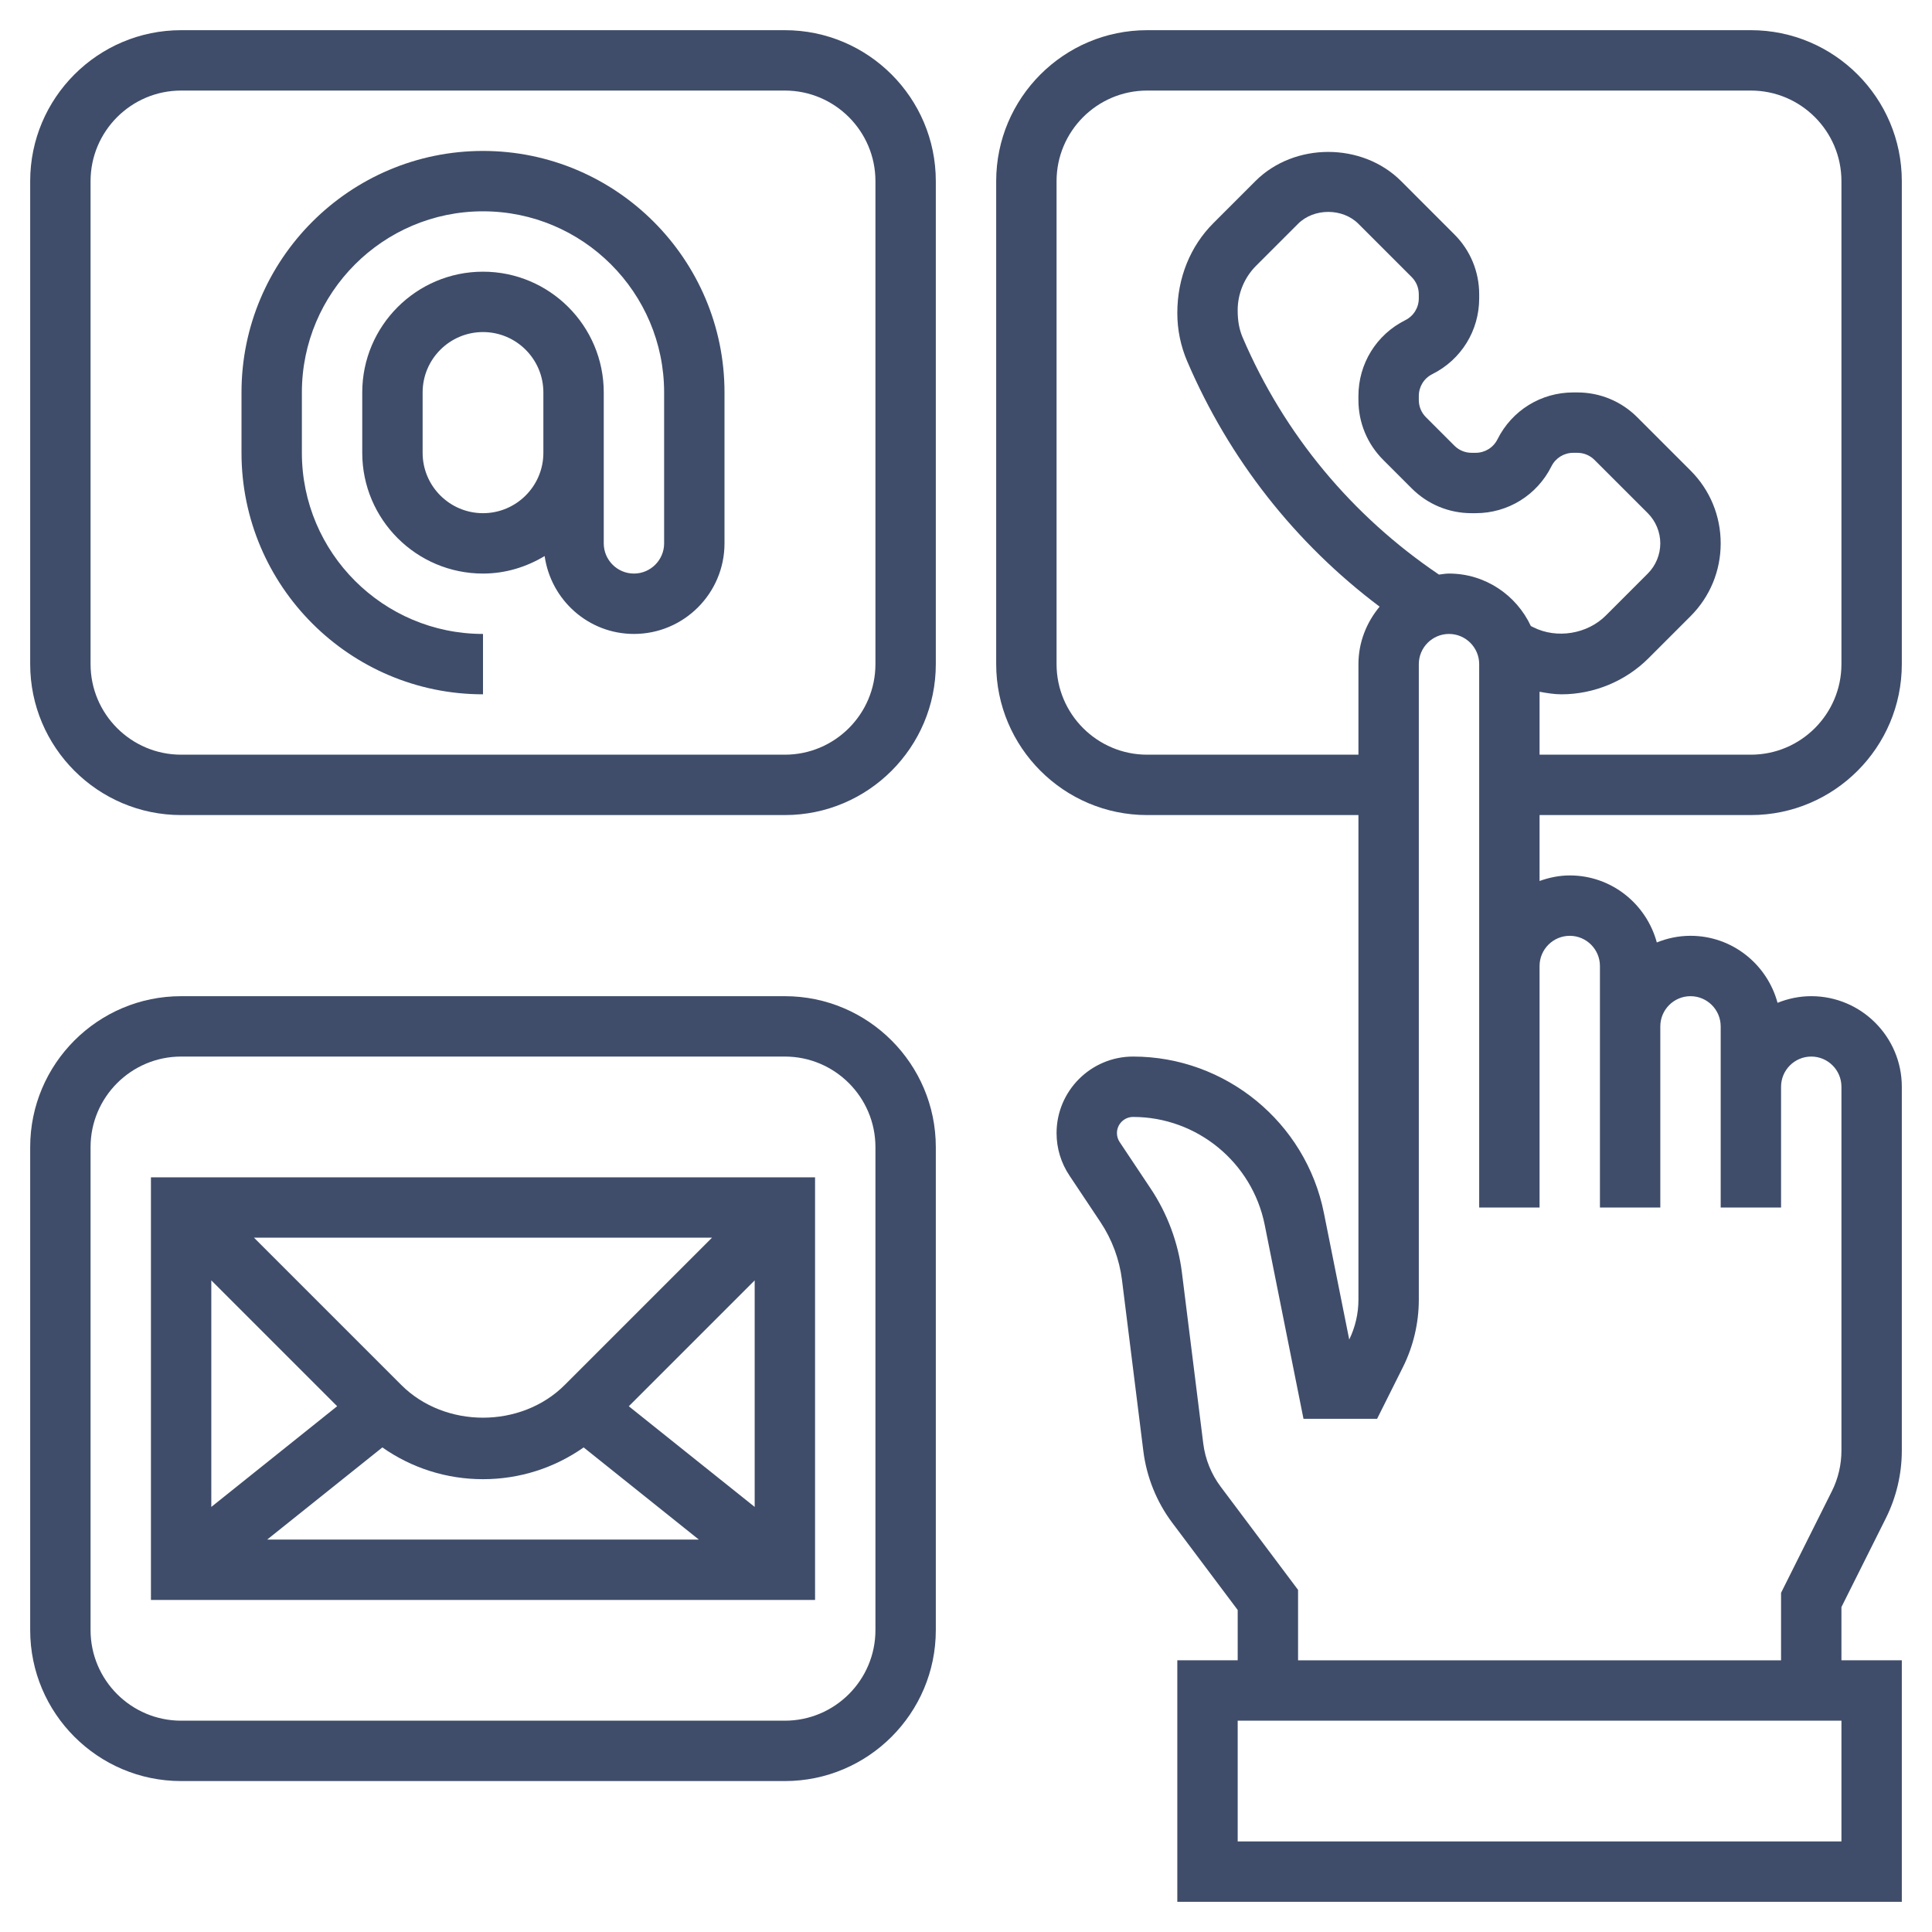 <?xml version="1.0" encoding="UTF-8"?>
<svg width="1200pt" height="1200pt" version="1.1" viewBox="0 0 1200 1200" xmlns="http://www.w3.org/2000/svg">
 <g fill="#3f4d6a">
  <path d="m1087.5 506.25c51.695 0 93.75-42.055 93.75-93.75v-300c0-51.695-42.055-93.75-93.75-93.75h-375c-51.695 0-93.75 42.055-93.75 93.75v300c0 51.695 42.055 93.75 93.75 93.75h131.25v301.05c0 8.531-1.969 17.062-5.719 24.711l-15.73-78.602c-11.25-56.285-61.09-97.16-118.52-97.16-26.211 0-47.531 21.336-47.531 47.531 0 9.414 2.758 18.523 7.988 26.363l19.293 28.949c7.144 10.707 11.758 23.117 13.352 35.887l13.273 106.33c2.023 16.164 8.25 31.594 18.02 44.605l40.574 54.074v31.258h-37.5v150h450v-150h-37.5v-33.074l27.602-55.199c6.469-12.938 9.898-27.453 9.898-41.926v-226.05c0-31.012-25.238-56.25-56.25-56.25-7.406 0-14.438 1.52-20.926 4.125-6.469-23.906-28.145-41.625-54.074-41.625-7.406 0-14.438 1.52-20.926 4.125-6.469-23.906-28.145-41.625-54.074-41.625-6.602 0-12.863 1.352-18.75 3.449v-40.949zm-375-37.5c-31.012 0-56.25-25.238-56.25-56.25v-300c0-31.012 25.238-56.25 56.25-56.25h375c31.012 0 56.25 25.238 56.25 56.25v300c0 31.012-25.238 56.25-56.25 56.25h-131.25v-39.094c4.5 0.824 9.039 1.594 13.613 1.594 20.117 0 39.805-8.156 54.039-22.387l26.098-26.102c12.094-12.094 18.75-28.164 18.75-45.262 0-17.102-6.656-33.188-18.75-45.262l-33.055-33.055c-9.938-9.957-23.176-15.434-37.258-15.434h-2.477c-20.062 0-38.117 11.156-47.102 29.117-2.586 5.176-7.797 8.383-13.57 8.383h-2.477c-4.051 0-7.856-1.574-10.727-4.445l-17.625-17.625c-2.887-2.867-4.461-6.672-4.461-10.742v-2.477c0-5.793 3.207-10.988 8.383-13.574 17.961-8.98 29.117-27.035 29.117-47.098v-2.477c0-14.062-5.477-27.301-15.43-37.238l-33.059-33.074c-24.168-24.188-66.355-24.188-90.523 0l-26.102 26.102c-14.23 14.23-22.387 33.918-22.387 55.816 0 10.406 2.082 20.531 6.188 30.094 26.023 60.711 67.051 112.88 119.46 152.29-8.082 9.75-13.145 22.086-13.145 35.699v56.25zm181.27-111.86c-54-36.449-96.148-87.094-121.88-147.15-2.078-4.856-3.148-10.031-3.148-17.102 0-10.238 4.164-20.289 11.398-27.523l26.102-26.102c9.863-9.863 27.637-9.863 37.5 0l33.055 33.055c2.871 2.871 4.445 6.676 4.445 10.746v2.477c0 5.793-3.207 10.988-8.383 13.574-17.961 8.98-29.117 27.035-29.117 47.098v2.477c0 14.062 5.477 27.301 15.43 37.238l17.625 17.625c9.938 9.973 23.176 15.449 37.258 15.449h2.477c20.062 0 38.117-11.156 47.102-29.117 2.586-5.176 7.797-8.383 13.57-8.383h2.477c4.051 0 7.856 1.574 10.727 4.445l33.074 33.055c4.93 4.93 7.762 11.773 7.762 18.75s-2.832 13.82-7.762 18.75l-26.102 26.102c-11.492 11.492-30.395 14.57-44.926 7.293l-1.613-0.805c-8.961-19.184-28.309-32.59-50.848-32.59-2.137 0-4.164 0.395-6.227 0.637zm249.98 786.86h-375v-75h375zm-168.75-562.5c10.332 0 18.75 8.418 18.75 18.75v150h37.5v-112.5c0-10.352 8.418-18.75 18.75-18.75s18.75 8.398 18.75 18.75v112.5h37.5v-75c0-10.352 8.418-18.75 18.75-18.75s18.75 8.398 18.75 18.75v226.05c0 8.68-2.043 17.398-5.945 25.164l-31.555 63.109v41.926h-300v-43.742l-48.055-64.07c-5.852-7.82-9.602-17.082-10.82-26.773l-13.273-106.33c-2.324-18.523-9.02-36.523-19.367-52.031l-19.293-28.949c-1.105-1.648-1.688-3.562-1.688-5.57-0.004-5.531 4.496-10.031 10.027-10.031 39.602 0 73.988 28.18 81.75 67.012l24.094 120.49h45.711l16.012-32.023c6.473-12.938 9.902-27.453 9.902-41.926v-394.8c0-10.332 8.418-18.75 18.75-18.75s18.75 8.418 18.75 18.75v337.5h37.5v-150c0-10.332 8.418-18.75 18.75-18.75z"/>
  <path d="m487.5 618.75h-375c-51.695 0-93.75 42.055-93.75 93.75v300c0 51.695 42.055 93.75 93.75 93.75h375c51.695 0 93.75-42.055 93.75-93.75v-300c0-51.695-42.055-93.75-93.75-93.75zm56.25 393.75c0 31.012-25.238 56.25-56.25 56.25h-375c-31.012 0-56.25-25.238-56.25-56.25v-300c0-31.012 25.238-56.25 56.25-56.25h375c31.012 0 56.25 25.238 56.25 56.25z"/>
  <path d="m487.5 18.75h-375c-51.695 0-93.75 42.055-93.75 93.75v300c0 51.695 42.055 93.75 93.75 93.75h375c51.695 0 93.75-42.055 93.75-93.75v-300c0-51.695-42.055-93.75-93.75-93.75zm56.25 393.75c0 31.012-25.238 56.25-56.25 56.25h-375c-31.012 0-56.25-25.238-56.25-56.25v-300c0-31.012 25.238-56.25 56.25-56.25h375c31.012 0 56.25 25.238 56.25 56.25z"/>
  <path d="m300 93.75c-82.707 0-150 67.293-150 150v37.5c0 82.707 67.293 150 150 150v-37.5c-62.043 0-112.5-50.457-112.5-112.5v-37.5c0-62.043 50.457-112.5 112.5-112.5s112.5 50.457 112.5 112.5v93.75c0 10.332-8.418 18.75-18.75 18.75s-18.75-8.418-18.75-18.75v-93.75c0-41.363-33.637-75-75-75s-75 33.637-75 75v37.5c0 41.363 33.637 75 75 75 14.043 0 27.039-4.125 38.289-10.875 3.879 27.281 27.148 48.375 55.461 48.375 31.012 0 56.25-25.238 56.25-56.25v-93.75c0-82.707-67.293-150-150-150zm0 225c-20.68 0-37.5-16.82-37.5-37.5v-37.5c0-20.68 16.82-37.5 37.5-37.5s37.5 16.82 37.5 37.5v37.5c0 20.68-16.82 37.5-37.5 37.5z"/>
  <path d="m93.75 993.75h412.5v-262.5h-412.5zm143.74-94.727c18.207 12.77 39.805 19.727 62.512 19.727s44.305-6.957 62.512-19.727l71.531 57.227h-268.09zm153.07-25.574 78.188-78.188v140.72zm-39.805-13.219c-27.113 27.094-74.398 27.094-101.51 0l-91.484-91.48h284.48zm-141.34 13.199-78.168 62.551v-140.72z"/>
 </g>
</svg>
